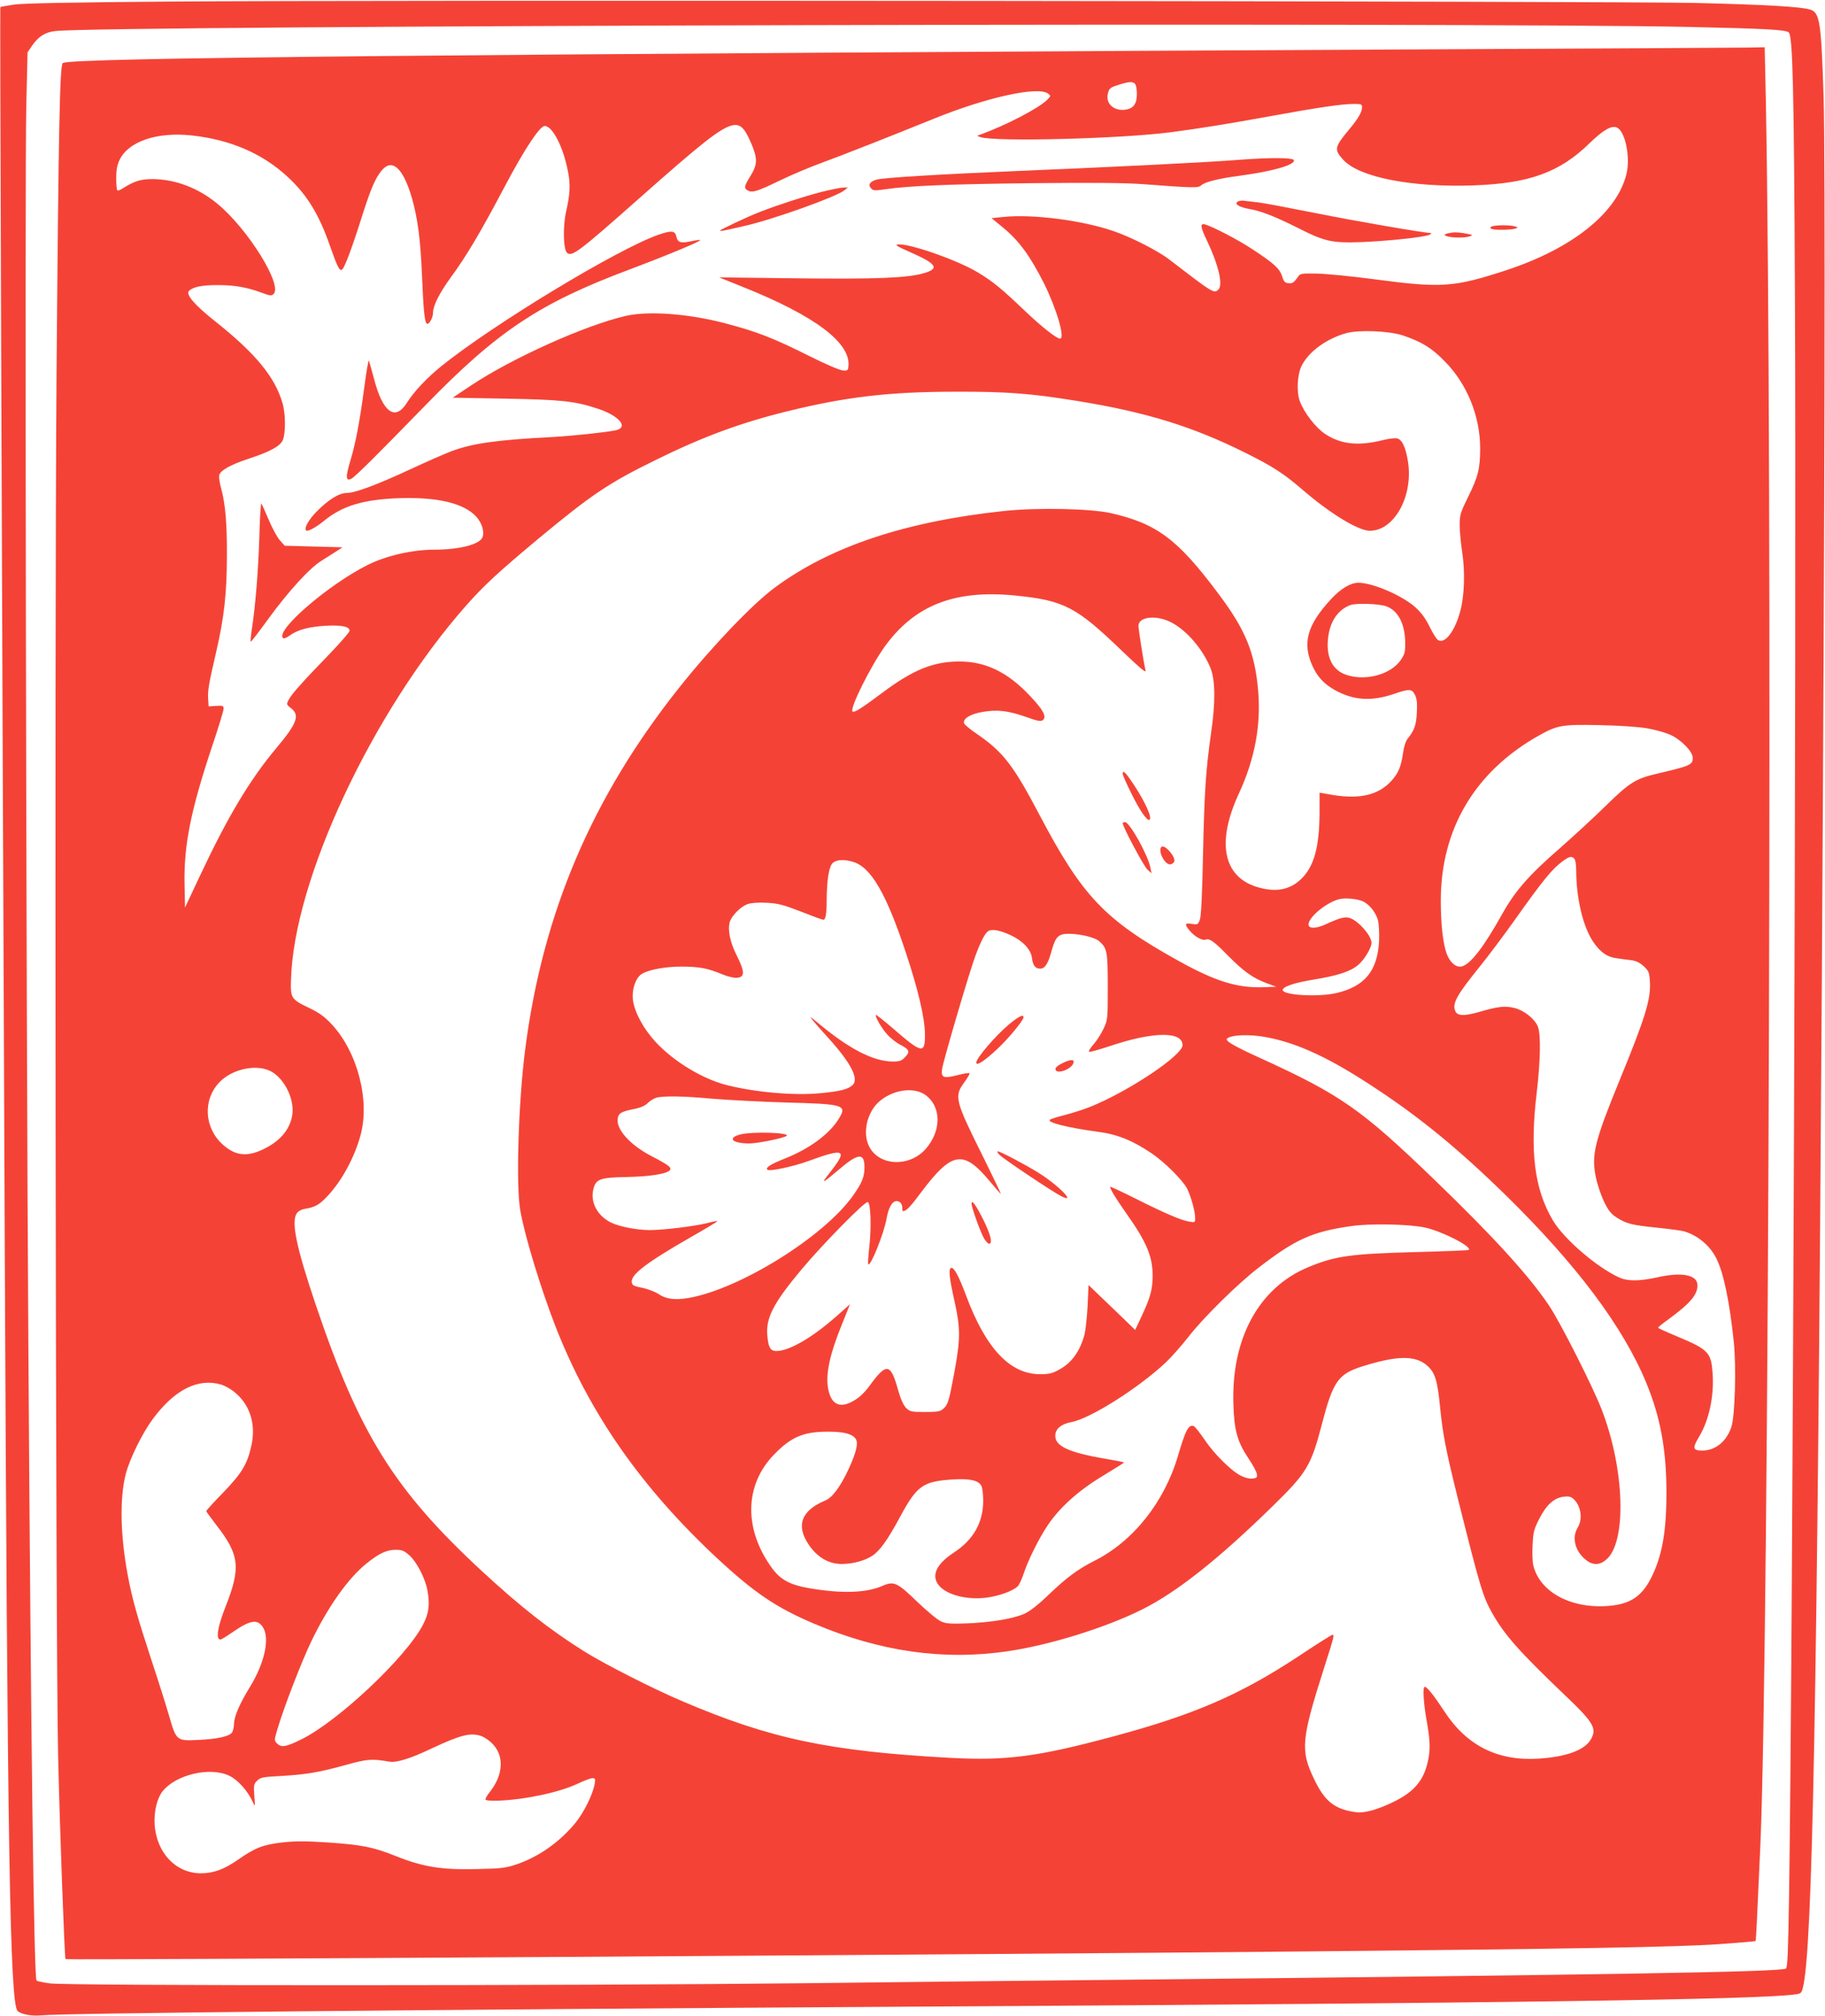 <?xml version="1.0" standalone="no"?>
<!DOCTYPE svg PUBLIC "-//W3C//DTD SVG 20010904//EN"
 "http://www.w3.org/TR/2001/REC-SVG-20010904/DTD/svg10.dtd">
<svg version="1.0" xmlns="http://www.w3.org/2000/svg"
 width="1159pt" height="1280pt" viewBox="0 0 1159 1280"
 preserveAspectRatio="xMidYMid meet">
<g transform="translate(0,1280) scale(0.1,-0.1)"
fill="#f44336" stroke="none">
<path d="M1060 12790 c-608 -5 -912 -11 -970 -19 -46 -7 -86 -14 -88 -16 -3
-3 9 -3424 28 -7830 17 -3855 33 -4834 81 -4892 18 -21 90 -35 149 -29 126 14
2370 36 5645 56 3696 22 5229 44 5487 76 45 5 48 8 57 42 62 234 92 1840 121
6412 18 2869 23 5210 11 5595 -15 476 -24 535 -85 554 -54 18 -279 31 -716 42
-498 12 -8355 20 -9720 9z m9665 -161 c495 -11 618 -18 635 -35 25 -25 33
-346 39 -1669 10 -2173 -13 -8481 -37 -10153 -6 -366 -10 -464 -20 -471 -34
-21 -1078 -39 -4227 -71 -528 -5 -1432 -15 -2010 -22 -1425 -16 -4683 -17
-4788 -1 -43 6 -81 14 -85 18 -16 16 -36 1500 -52 4055 -14 2105 -23 7450 -13
7852 l8 336 30 44 c41 58 83 84 147 91 295 35 8959 56 10373 26z"/>
<path d="M9505 12489 c-6783 -34 -9052 -56 -9106 -89 -19 -13 -27 -379 -40
-1981 -13 -1704 -6 -8080 10 -8764 10 -449 41 -1288 47 -1294 7 -7 5688 28
7879 49 1695 16 2365 28 2620 46 127 9 232 18 234 20 3 3 10 144 31 619 55
1284 78 8873 34 11083 l-7 322 -106 -2 c-58 -1 -776 -5 -1596 -9z m-2297 -221
c7 -7 12 -35 12 -64 0 -63 -21 -92 -70 -100 -75 -12 -131 38 -114 103 8 32 15
38 64 53 67 22 92 24 108 8z m-552 -62 c19 -15 18 -15 -6 -40 -53 -53 -258
-160 -425 -221 l-20 -7 20 -8 c85 -32 898 -11 1215 31 175 23 362 53 620 100
307 56 460 79 538 79 46 0 52 -2 52 -20 0 -30 -23 -71 -78 -137 -99 -119 -101
-132 -41 -198 102 -111 434 -176 829 -162 353 13 546 83 735 268 89 86 142
116 176 98 51 -27 83 -186 59 -290 -58 -248 -342 -476 -765 -615 -331 -108
-410 -114 -830 -58 -148 20 -316 36 -373 37 -93 2 -105 0 -117 -18 -28 -40
-37 -46 -63 -43 -22 2 -30 11 -40 45 -16 48 -50 80 -192 173 -88 58 -246 140
-297 155 -33 9 -30 -16 13 -105 72 -151 102 -278 72 -308 -28 -28 -33 -24
-312 190 -72 56 -249 146 -361 183 -199 67 -505 106 -689 88 l-79 -8 72 -59
c103 -85 171 -178 261 -355 80 -161 136 -351 102 -351 -22 0 -118 76 -222 175
-150 143 -203 187 -301 246 -132 79 -436 185 -507 177 -21 -2 -4 -13 83 -51
163 -72 183 -102 84 -131 -103 -31 -305 -39 -813 -33 l-489 6 149 -60 c462
-185 690 -357 672 -507 -3 -24 -7 -27 -36 -24 -18 1 -109 40 -203 87 -240 120
-339 159 -554 215 -228 59 -480 77 -622 44 -256 -59 -717 -266 -978 -439
l-120 -80 335 -6 c359 -7 439 -15 590 -65 134 -45 194 -118 110 -136 -60 -13
-280 -36 -405 -43 -352 -18 -507 -40 -641 -91 -37 -14 -154 -65 -259 -114
-216 -100 -350 -150 -404 -150 -47 0 -117 -43 -192 -120 -50 -52 -79 -103 -65
-118 10 -9 62 19 115 62 116 95 250 135 476 143 244 8 412 -32 490 -118 35
-39 52 -92 40 -128 -14 -47 -146 -81 -308 -81 -136 0 -304 -38 -420 -96 -248
-123 -589 -416 -540 -465 5 -5 23 1 43 16 49 36 121 56 230 62 101 5 150 -5
150 -32 0 -9 -58 -75 -128 -148 -176 -182 -239 -253 -258 -289 -16 -30 -16
-31 15 -55 57 -45 37 -97 -96 -255 -166 -199 -305 -430 -480 -802 l-98 -208
-3 148 c-5 249 40 471 177 881 39 116 71 221 71 233 0 19 -5 21 -47 18 l-48
-3 -3 47 c-3 54 2 88 53 308 49 213 66 368 66 605 1 205 -10 327 -37 426 -9
31 -14 67 -12 80 4 30 70 68 183 105 140 46 205 81 221 120 19 45 18 167 -2
235 -48 166 -172 316 -429 520 -132 105 -188 171 -164 193 27 25 82 36 183 36
107 0 184 -14 280 -49 52 -20 61 -20 74 -7 57 57 -164 413 -357 572 -121 100
-264 155 -410 157 -77 0 -117 -12 -193 -60 -15 -10 -30 -15 -33 -11 -4 4 -7
38 -7 77 0 53 6 83 22 117 57 117 239 178 458 154 246 -27 448 -114 610 -264
122 -113 199 -239 267 -436 50 -141 63 -167 80 -149 17 19 63 142 125 339 56
175 83 238 125 289 66 77 135 14 190 -173 38 -134 55 -262 65 -496 9 -221 17
-297 31 -305 13 -9 39 38 39 70 0 44 41 125 113 224 100 136 189 287 342 576
125 237 223 385 254 385 49 0 116 -129 146 -279 19 -90 16 -149 -9 -261 -22
-92 -19 -241 4 -264 30 -30 75 4 461 346 389 345 506 437 581 460 55 16 84 -8
126 -106 44 -101 44 -139 -2 -213 -41 -67 -43 -78 -16 -93 29 -15 60 -5 205
65 72 35 189 84 260 110 139 51 449 173 710 279 339 138 665 210 731 162z
m2254 -1536 c120 -41 181 -78 265 -164 141 -142 225 -348 225 -552 0 -128 -13
-182 -76 -308 -49 -100 -54 -115 -54 -177 0 -38 7 -117 16 -176 19 -123 14
-272 -11 -368 -33 -129 -98 -216 -142 -189 -10 5 -34 44 -54 85 -26 53 -53 89
-90 123 -84 75 -271 156 -363 156 -49 0 -112 -38 -172 -103 -153 -165 -185
-280 -119 -425 31 -69 73 -114 140 -152 119 -67 233 -75 377 -26 100 34 114
33 134 -6 12 -24 15 -50 12 -112 -4 -81 -16 -113 -59 -167 -12 -15 -24 -51
-29 -92 -13 -86 -29 -125 -73 -174 -82 -90 -197 -118 -369 -91 l-88 15 0 -126
c-1 -223 -36 -346 -120 -425 -73 -68 -162 -83 -279 -47 -213 66 -256 283 -115
589 103 222 143 437 124 657 -21 242 -80 385 -249 611 -261 350 -393 449 -686
516 -130 29 -465 36 -676 14 -631 -67 -1106 -226 -1459 -487 -141 -104 -399
-374 -606 -634 -554 -696 -868 -1432 -979 -2300 -43 -334 -59 -861 -31 -1020
29 -165 129 -492 223 -735 216 -553 545 -1025 1031 -1477 234 -217 373 -311
614 -413 419 -177 821 -234 1228 -174 270 40 620 149 853 265 222 111 484 319
826 653 221 216 246 257 316 524 70 270 103 318 255 366 221 70 339 72 414 5
49 -43 65 -94 81 -259 17 -174 37 -277 111 -575 142 -567 161 -633 221 -738
77 -137 174 -246 459 -518 187 -178 208 -214 165 -286 -41 -66 -156 -108 -331
-119 -259 -16 -454 82 -596 298 -69 105 -111 158 -126 158 -14 0 -8 -101 12
-214 23 -128 25 -190 6 -267 -26 -113 -85 -183 -205 -244 -106 -53 -195 -79
-249 -71 -136 18 -199 68 -267 211 -88 183 -81 251 65 709 64 201 65 206 51
206 -5 0 -105 -63 -222 -141 -367 -241 -659 -367 -1169 -504 -480 -129 -677
-155 -1035 -136 -769 42 -1144 121 -1705 361 -190 81 -488 233 -620 315 -225
142 -403 282 -651 511 -557 516 -778 871 -1057 1699 -121 359 -154 519 -117
572 9 13 31 25 53 28 64 11 89 25 141 80 90 95 171 243 210 385 62 222 -19
532 -183 707 -45 48 -78 72 -140 102 -117 56 -122 63 -118 179 16 634 517
1703 1112 2377 114 129 209 216 457 423 341 283 448 355 748 502 298 147 539
236 836 309 374 92 650 124 1069 124 326 1 475 -11 767 -58 440 -71 737 -163
1068 -328 172 -85 245 -132 357 -228 183 -159 364 -269 438 -269 155 1 275
219 242 437 -15 93 -37 141 -68 149 -14 4 -54 -1 -91 -10 -158 -40 -271 -27
-371 41 -59 41 -130 133 -157 205 -22 59 -17 166 10 223 44 91 157 174 285
210 81 22 274 14 360 -15z m-2464 -1651 c312 -31 388 -71 682 -354 106 -102
151 -140 147 -124 -11 48 -45 262 -45 285 0 57 107 71 201 26 100 -48 207
-171 257 -295 30 -76 32 -216 3 -412 -33 -233 -42 -363 -51 -765 -5 -262 -12
-396 -20 -419 -12 -32 -15 -33 -51 -27 -46 7 -48 -1 -13 -44 31 -37 80 -64
101 -56 24 10 54 -12 143 -103 97 -98 158 -142 245 -174 l60 -22 -78 -3 c-170
-6 -306 36 -544 168 -468 260 -609 409 -881 925 -166 316 -232 401 -395 513
-43 29 -81 60 -84 69 -11 29 39 60 118 73 92 16 161 8 275 -32 76 -27 94 -30
107 -20 26 22 2 65 -85 157 -139 147 -279 215 -445 215 -166 0 -296 -53 -493
-201 -132 -99 -176 -126 -186 -116 -19 18 114 285 204 411 190 263 444 363
828 325z m2359 -69 c75 -28 118 -112 119 -232 1 -58 -3 -71 -29 -110 -64 -91
-223 -134 -344 -93 -86 28 -128 107 -118 222 9 111 60 190 142 221 36 14 187
9 230 -8z m1660 -775 c50 -9 113 -27 142 -40 69 -31 143 -107 143 -146 0 -46
-13 -51 -234 -103 -128 -30 -169 -56 -316 -200 -74 -73 -206 -194 -292 -270
-196 -170 -285 -271 -366 -416 -121 -216 -203 -322 -259 -336 -35 -9 -74 24
-95 79 -24 64 -38 189 -38 338 0 456 217 821 623 1049 118 66 147 71 387 66
133 -3 249 -11 305 -21z m-467 -827 c7 -7 12 -39 12 -72 0 -179 43 -360 108
-456 45 -66 89 -97 148 -104 24 -4 65 -9 90 -12 33 -4 56 -15 82 -38 33 -31
36 -39 40 -98 7 -111 -29 -229 -191 -623 -160 -391 -181 -475 -153 -616 9 -46
33 -117 52 -157 29 -60 45 -79 82 -103 62 -39 93 -47 257 -64 77 -8 154 -18
170 -23 87 -26 163 -89 204 -170 47 -91 86 -282 112 -535 16 -160 7 -464 -15
-535 -30 -93 -101 -152 -186 -152 -60 0 -63 16 -19 89 63 105 96 260 85 403
-9 132 -27 150 -228 234 -65 27 -118 51 -118 54 0 4 30 28 68 55 136 100 182
154 182 214 0 66 -95 86 -250 52 -117 -26 -192 -27 -247 -2 -143 65 -352 245
-422 364 -117 199 -147 436 -101 817 23 196 26 366 6 413 -20 49 -89 103 -148
117 -59 15 -105 10 -224 -25 -98 -28 -141 -26 -153 8 -18 48 11 100 159 283
58 72 154 201 214 285 185 261 243 332 310 381 43 31 56 34 74 16z m-4584 -19
c116 -32 214 -199 341 -584 76 -230 117 -404 119 -507 2 -132 -17 -129 -198
28 -60 52 -111 92 -113 90 -9 -8 40 -92 76 -129 20 -21 54 -48 76 -59 62 -32
67 -46 30 -83 -19 -20 -34 -25 -73 -25 -126 0 -282 81 -483 250 -45 37 -50 40
-29 14 14 -18 59 -69 101 -115 144 -159 197 -262 152 -300 -30 -26 -79 -38
-202 -50 -167 -16 -409 5 -594 51 -168 42 -370 170 -480 305 -71 86 -119 190
-119 258 -1 60 23 121 56 142 43 28 149 48 256 48 114 -1 162 -10 257 -49 36
-15 75 -24 95 -22 49 5 48 38 -2 139 -43 84 -59 161 -46 213 10 40 70 101 115
116 25 8 69 11 123 8 70 -4 104 -13 215 -56 73 -29 136 -52 142 -52 14 0 21
39 21 125 1 132 15 217 40 237 25 20 67 23 124 7z m3246 -254 c40 -21 78 -70
91 -118 6 -24 9 -80 7 -133 -10 -188 -91 -287 -270 -329 -115 -27 -345 -14
-342 20 2 21 74 45 194 65 159 26 237 52 286 94 39 33 84 108 84 140 0 44 -79
135 -134 156 -32 12 -64 4 -151 -36 -65 -31 -115 -32 -115 -4 0 47 113 140
195 161 39 10 121 2 155 -16z m-2243 -212 c76 -35 129 -90 136 -142 6 -51 22
-71 53 -71 30 0 50 30 73 115 26 92 44 108 118 106 72 -2 159 -24 185 -48 49
-44 53 -65 53 -288 0 -208 0 -210 -28 -269 -15 -32 -44 -77 -64 -99 -21 -24
-32 -42 -25 -45 7 -2 66 15 133 37 274 92 459 94 459 5 0 -65 -347 -296 -590
-393 -41 -16 -113 -39 -160 -51 -47 -12 -89 -25 -93 -30 -18 -17 120 -51 300
-75 126 -16 224 -55 344 -136 83 -55 200 -172 228 -226 25 -50 51 -145 51
-186 0 -29 -1 -29 -39 -23 -50 8 -157 54 -348 150 -84 42 -153 74 -153 71 0
-15 39 -78 100 -165 131 -184 170 -277 170 -399 0 -88 -14 -138 -70 -258 l-41
-87 -72 70 c-39 38 -106 102 -148 142 l-76 73 -6 -133 c-4 -73 -13 -155 -20
-183 -29 -105 -81 -178 -159 -220 -44 -25 -64 -30 -123 -30 -191 0 -345 164
-470 500 -44 118 -74 175 -92 175 -21 0 -16 -57 18 -208 39 -174 39 -242 0
-454 -35 -188 -40 -205 -71 -233 -19 -17 -36 -20 -116 -20 -87 0 -95 2 -120
26 -17 18 -34 55 -51 115 -47 169 -73 173 -178 29 -39 -53 -72 -83 -117 -106
-82 -42 -133 -11 -150 91 -14 89 12 212 85 392 l55 137 -89 -79 c-142 -125
-281 -208 -363 -217 -51 -6 -66 14 -73 98 -10 111 38 205 218 420 136 162 402
433 420 427 19 -6 24 -162 9 -291 -6 -55 -9 -101 -6 -104 15 -16 100 196 117
293 14 80 45 122 79 104 12 -6 20 -21 20 -35 0 -14 2 -25 4 -25 21 0 48 28
119 124 192 255 265 267 431 68 37 -45 70 -82 72 -82 2 0 -47 102 -109 228
-183 367 -189 390 -123 480 21 29 36 55 33 58 -3 3 -37 -2 -75 -12 -90 -23
-107 -17 -99 39 7 51 176 625 212 720 35 94 62 144 82 156 24 14 76 4 140 -26z
m1623 -648 c201 -37 410 -134 705 -331 282 -186 524 -386 814 -669 452 -443
748 -837 896 -1195 90 -218 128 -427 128 -695 0 -253 -27 -405 -99 -547 -62
-121 -141 -169 -294 -176 -224 -10 -408 93 -451 253 -7 23 -9 81 -6 134 4 84
8 101 43 169 45 88 93 131 153 139 32 4 46 1 63 -13 48 -44 61 -127 28 -182
-38 -62 -20 -143 44 -200 47 -41 91 -43 136 -5 133 111 118 579 -30 958 -57
146 -261 549 -332 655 -126 188 -351 436 -733 804 -461 444 -591 535 -1099
767 -170 77 -227 111 -214 124 24 25 142 30 248 10z m-6314 -220 c82 -48 142
-171 131 -267 -11 -93 -74 -171 -181 -223 -106 -52 -180 -44 -259 26 -120 105
-131 285 -24 397 84 88 243 119 333 67z m4148 -145 c106 -74 107 -231 2 -348
-104 -114 -293 -105 -356 18 -45 88 -13 223 68 290 87 72 213 89 286 40z
m-1349 -26 c94 -8 303 -19 465 -24 379 -10 393 -15 332 -111 -61 -94 -186
-185 -338 -245 -90 -36 -124 -57 -111 -71 12 -12 164 20 257 54 238 87 257 76
137 -76 -56 -71 -47 -68 59 22 125 107 164 110 164 15 0 -60 -16 -100 -74
-181 -186 -261 -719 -592 -1043 -648 -86 -15 -145 -7 -191 25 -21 14 -67 32
-102 39 -56 11 -65 16 -68 36 -7 48 94 125 375 286 95 54 171 100 169 102 -1
2 -30 -3 -62 -12 -83 -21 -282 -45 -367 -45 -82 0 -189 21 -243 46 -87 41
-135 127 -117 208 15 70 40 80 215 83 144 3 248 19 271 42 16 16 -5 33 -109
87 -145 74 -238 179 -220 249 7 29 25 38 108 55 36 7 65 20 81 36 14 14 38 29
54 34 44 13 174 11 358 -6z m4525 -818 c107 -23 299 -121 278 -142 -3 -3 -160
-9 -349 -14 -404 -11 -503 -25 -674 -97 -312 -131 -487 -454 -472 -873 5 -164
26 -236 97 -342 27 -40 51 -84 52 -98 3 -21 -2 -25 -29 -28 -18 -2 -49 6 -72
18 -62 31 -170 138 -231 229 -30 44 -61 83 -68 86 -33 13 -52 -22 -101 -188
-86 -294 -285 -544 -531 -667 -103 -52 -176 -106 -287 -212 -67 -65 -121 -107
-155 -123 -71 -32 -205 -55 -363 -62 -107 -4 -137 -2 -168 12 -22 9 -89 65
-151 124 -128 124 -149 134 -222 102 -101 -45 -259 -50 -464 -15 -122 21 -182
53 -236 126 -181 247 -177 527 10 721 109 113 187 147 342 147 99 0 150 -12
175 -41 23 -25 9 -87 -42 -197 -51 -110 -103 -181 -148 -199 -153 -64 -188
-159 -104 -282 54 -79 126 -121 208 -121 72 0 148 21 196 53 48 32 98 103 175
246 108 200 145 226 340 238 102 6 157 -6 176 -40 7 -12 12 -56 12 -97 -1
-138 -62 -246 -187 -328 -111 -73 -144 -145 -96 -206 50 -64 188 -98 316 -78
77 12 154 41 185 69 9 8 27 45 39 82 27 83 97 224 151 304 76 115 198 224 351
316 76 46 137 84 135 86 -2 2 -58 13 -124 24 -233 40 -319 82 -312 152 4 40
40 68 102 80 120 22 425 215 599 378 38 36 103 110 146 165 93 120 308 332
441 435 235 182 343 231 589 266 121 18 369 13 471 -9z m-7648 -996 c21 -6 57
-25 80 -43 103 -79 145 -204 115 -343 -26 -120 -60 -176 -179 -300 -60 -61
-108 -114 -108 -118 0 -4 29 -44 64 -89 147 -189 156 -270 60 -514 -53 -133
-65 -213 -34 -213 5 0 39 21 77 47 114 79 160 85 194 29 43 -70 9 -224 -81
-372 -69 -113 -102 -189 -104 -239 0 -23 -7 -49 -14 -57 -19 -23 -95 -40 -212
-45 -139 -7 -140 -6 -186 152 -19 66 -70 228 -114 360 -88 269 -120 381 -149
535 -47 253 -52 488 -12 643 25 95 105 258 171 347 138 186 285 261 432 220z
m1200 -1087 c46 -42 101 -150 113 -223 16 -90 8 -146 -30 -218 -108 -206 -536
-609 -770 -725 -96 -48 -128 -54 -154 -28 -20 20 -20 21 -2 83 41 141 157 442
221 573 104 215 232 395 345 486 80 65 130 89 187 89 41 0 54 -5 90 -37z m456
-1146 c17 -7 46 -25 63 -42 83 -78 78 -202 -12 -315 -18 -22 -29 -43 -25 -47
4 -5 38 -7 74 -6 169 5 392 52 511 108 40 19 82 35 93 35 18 0 20 -5 15 -34
-11 -67 -68 -183 -122 -249 -101 -123 -233 -216 -374 -264 -68 -23 -95 -27
-251 -30 -223 -6 -342 13 -513 81 -148 59 -216 73 -439 88 -135 9 -201 9 -284
0 -122 -14 -171 -32 -283 -110 -89 -62 -156 -86 -236 -86 -159 1 -281 130
-293 310 -5 81 15 164 49 209 86 109 306 160 428 99 54 -27 114 -95 146 -164
16 -35 16 -35 10 38 -5 67 -3 75 18 96 21 21 36 24 152 30 160 9 246 24 415
71 133 37 161 39 272 20 45 -8 131 18 268 83 187 88 250 103 318 79z"/>
<path d="M7865 11785 c-168 -14 -763 -44 -1390 -70 -517 -22 -859 -43 -906
-55 -45 -12 -59 -34 -36 -57 13 -14 26 -14 94 -4 146 21 397 32 933 38 371 4
584 2 695 -6 332 -25 354 -25 373 -8 24 22 112 44 251 62 206 28 348 69 338
98 -5 17 -156 17 -352 2z"/>
<path d="M5215 11581 c-111 -29 -266 -79 -385 -125 -80 -30 -263 -117 -258
-121 2 -2 22 0 43 5 22 5 74 16 115 26 171 38 575 182 630 224 l25 20 -30 -1
c-16 0 -79 -13 -140 -28z"/>
<path d="M7860 11520 c-23 -16 10 -36 80 -48 73 -13 163 -49 310 -123 165 -83
210 -93 400 -86 170 7 403 32 429 47 9 5 13 10 10 10 -58 3 -479 76 -724 125
-176 35 -345 67 -375 70 -30 3 -68 8 -85 10 -16 3 -37 0 -45 -5z"/>
<path d="M9472 11361 c-11 -7 -10 -10 3 -15 22 -8 125 -6 149 3 18 7 18 8 -5
14 -34 10 -132 8 -147 -2z"/>
<path d="M4180 11309 c-259 -91 -1041 -564 -1375 -832 -93 -75 -177 -164 -220
-233 -75 -121 -155 -63 -210 152 -15 54 -29 106 -32 114 -3 8 -16 -66 -29
-165 -29 -220 -56 -363 -91 -477 -29 -98 -27 -126 9 -107 25 13 155 143 473
469 455 468 722 645 1290 858 237 89 459 181 452 188 -2 2 -28 -1 -59 -8 -67
-14 -84 -8 -93 31 -8 37 -32 39 -115 10z"/>
<path d="M9220 11323 c-47 -7 -57 -15 -30 -23 33 -11 120 -11 145 0 19 7 18 8
-5 13 -45 10 -85 14 -110 10z"/>
<path d="M1647 9388 c-7 -213 -24 -428 -48 -586 -6 -41 -9 -75 -7 -77 2 -2 53
64 113 147 127 174 262 322 337 368 29 18 71 45 93 59 l40 26 -184 5 -183 5
-32 36 c-17 20 -49 79 -70 130 -22 52 -43 98 -46 102 -4 4 -10 -92 -13 -215z"/>
<path d="M7130 7886 c0 -7 24 -62 54 -122 54 -110 101 -178 116 -169 19 12
-28 115 -103 228 -50 75 -67 91 -67 63z"/>
<path d="M7130 7573 c0 -22 133 -272 156 -293 l27 -25 -7 35 c-15 80 -132 290
-161 290 -8 0 -15 -3 -15 -7z"/>
<path d="M7376 7423 c-25 -25 22 -116 57 -111 12 2 23 11 25 20 6 32 -63 109
-82 91z"/>
<path d="M6409 6297 c-85 -71 -209 -215 -209 -244 0 -24 54 12 136 89 72 68
164 180 164 199 0 21 -30 6 -91 -44z"/>
<path d="M6742 6047 c-27 -13 -41 -27 -39 -37 7 -35 107 3 115 44 5 22 -23 20
-76 -7z"/>
<path d="M6346 5469 c20 -23 337 -235 392 -263 105 -54 -17 70 -148 151 -92
56 -239 133 -254 133 -5 0 -1 -9 10 -21z"/>
<path d="M6170 5158 c0 -26 59 -188 81 -224 12 -19 26 -33 33 -31 20 7 6 61
-40 154 -46 92 -74 130 -74 101z"/>
<path d="M4701 5597 c-85 -23 -50 -57 57 -57 53 0 210 32 236 47 35 22 -216
30 -293 10z"/>
</g>
</svg>
